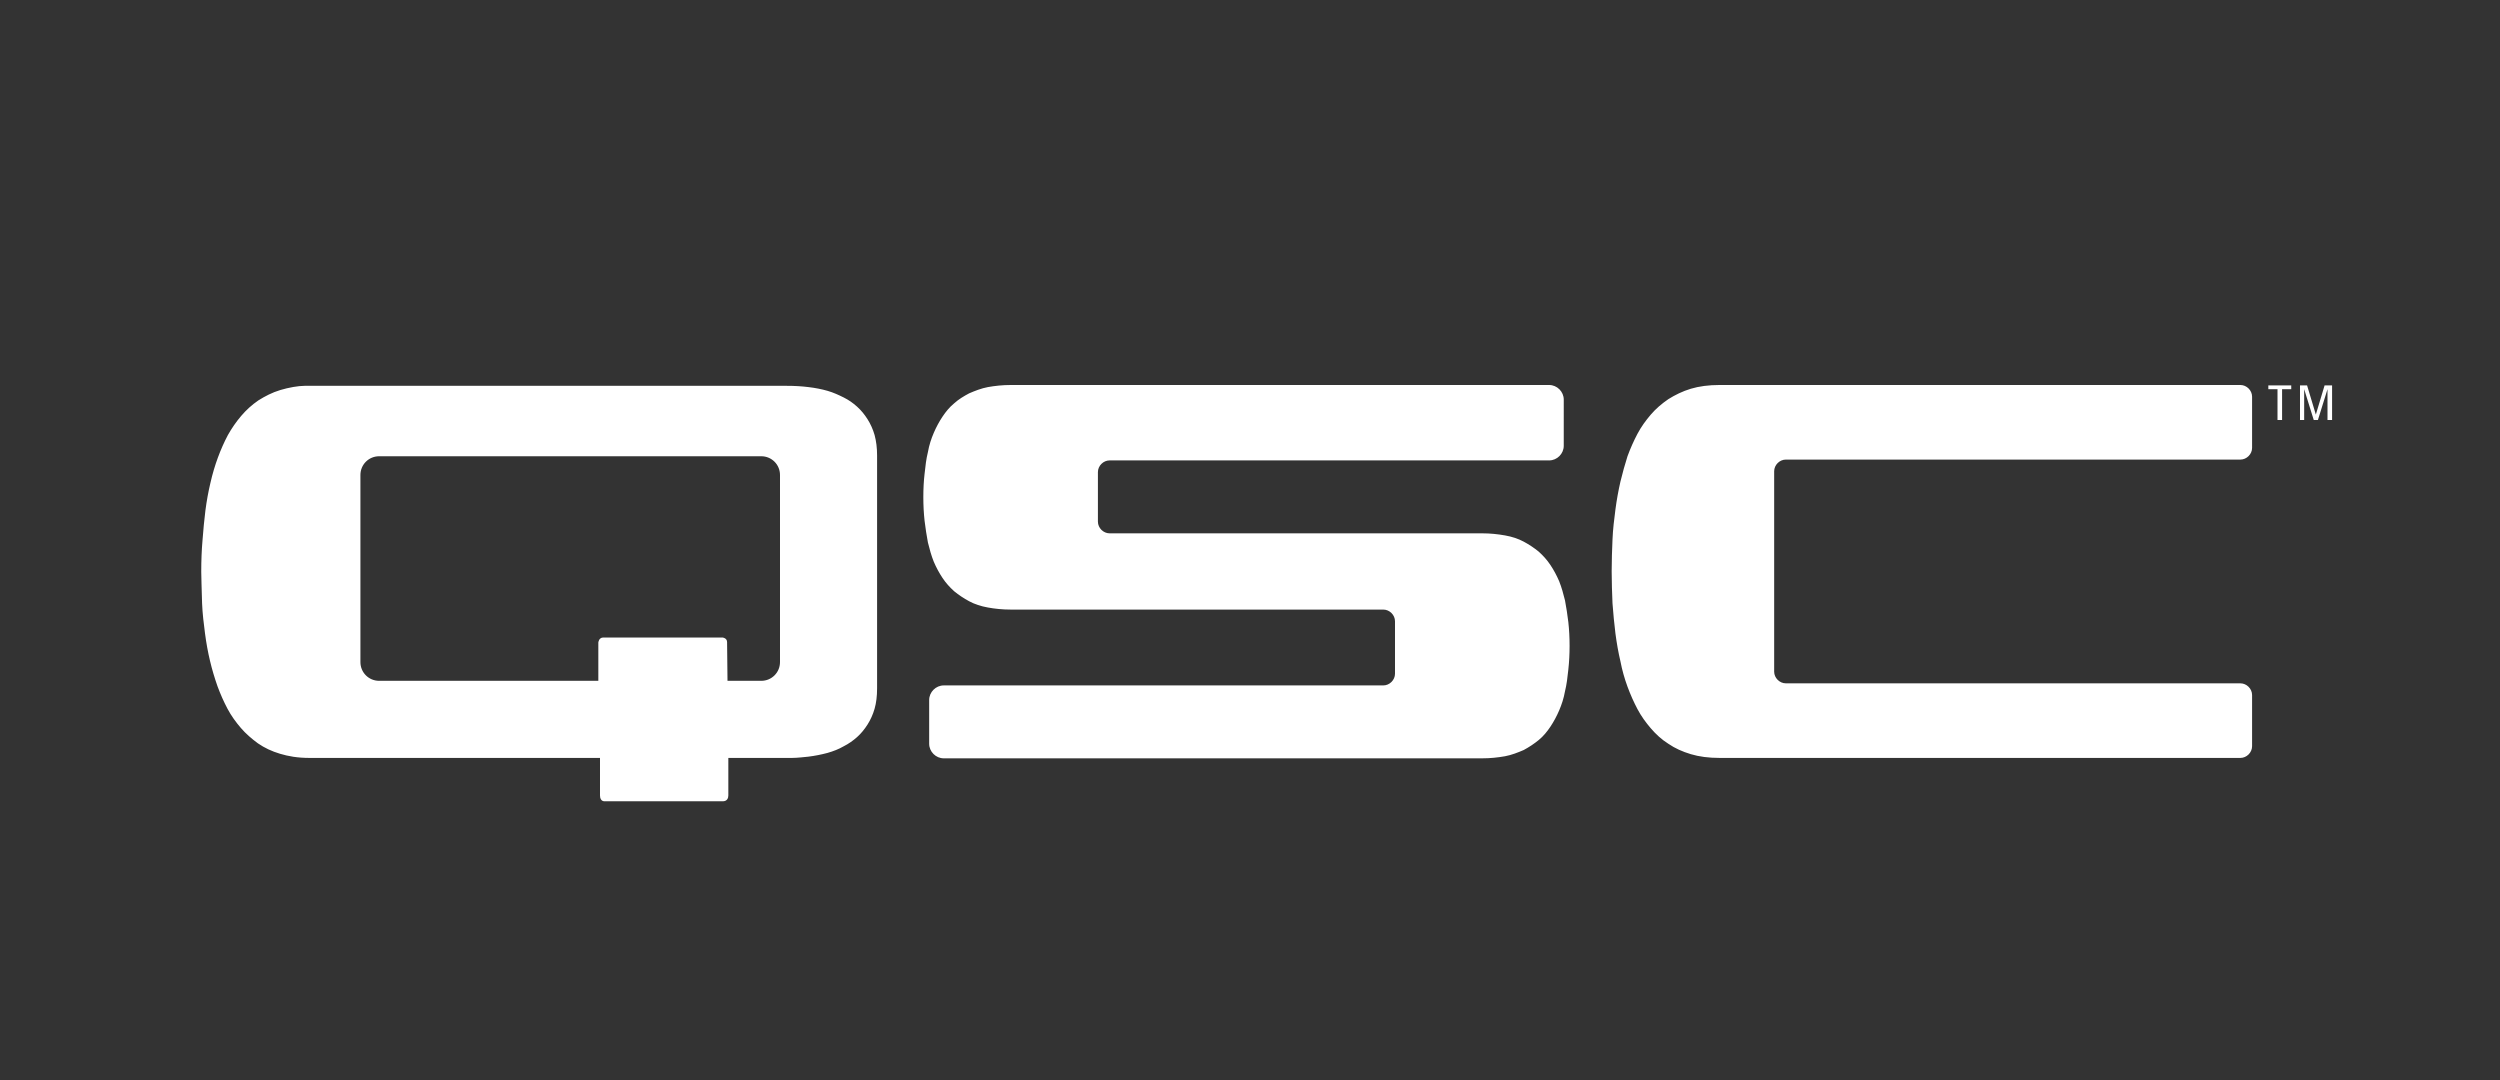 <?xml version="1.0" encoding="utf-8"?>
<!-- Generator: Adobe Illustrator 28.0.0, SVG Export Plug-In . SVG Version: 6.00 Build 0)  -->
<svg version="1.1" id="Layer_1" xmlns="http://www.w3.org/2000/svg" xmlns:xlink="http://www.w3.org/1999/xlink" x="0px" y="0px"
	 viewBox="0 0 600 259.2" style="enable-background:new 0 0 600 259.2;" xml:space="preserve">
<rect x="0" y="0" width="600" height="259.2" fill="#333333" stroke="none"/>
<style type="text/css">
	.st0{fill:#FFFFFF;}
</style>
<path id="qsc" class="st0" d="M386.8,137.1c0-2.6,0.1-5.2,0.2-7.6c0.1-2.5,0.4-4.9,0.7-7.2c0.3-2.3,0.7-4.5,1.2-6.7
	c0.5-2.1,1.1-4.2,1.7-6.1c0.7-1.9,1.5-3.7,2.4-5.4c0.9-1.7,2-3.2,3.2-4.6s2.6-2.6,4.2-3.7c1.6-1,3.4-1.9,5.4-2.5s4.3-0.9,6.9-0.9
	h125c1.5,0,2.8,1.3,2.8,2.8v12.3c0,1.5-1.3,2.8-2.8,2.8H428.6c-1.5,0-2.8,1.3-2.8,2.8v48.1c0,1.5,1.3,2.8,2.8,2.8h109.1
	c1.5,0,2.8,1.3,2.8,2.8v12.3c0,1.5-1.3,2.8-2.8,2.8h-125c-2.6,0-4.9-0.3-6.9-0.9c-2-0.6-3.8-1.4-5.4-2.5c-1.6-1-3-2.3-4.2-3.7
	s-2.3-2.9-3.2-4.6c-0.9-1.7-1.7-3.5-2.4-5.4c-0.7-1.9-1.3-4-1.7-6.1c-0.5-2.1-0.9-4.4-1.2-6.7c-0.3-2.3-0.5-4.7-0.7-7.2
	C386.9,142.3,386.8,139.8,386.8,137.1 M221.6,119.3c0,2,0.1,3.9,0.3,5.7c0.2,1.8,0.5,3.5,0.8,5.2c0.4,1.6,0.8,3.1,1.4,4.6
	c0.6,1.4,1.3,2.7,2.1,3.9s1.7,2.2,2.8,3.2c1.1,0.9,2.3,1.7,3.6,2.4s2.8,1.2,4.5,1.5c1.6,0.3,3.5,0.5,5.5,0.5H332
	c1.5,0,2.8,1.3,2.8,2.8v12.6c0,1.5-1.3,2.8-2.8,2.8H226.5c-1.9,0-3.5,1.6-3.5,3.5v10.5c0,1.9,1.6,3.5,3.5,3.5h129.2
	c2,0,3.8-0.2,5.5-0.5c1.6-0.3,3.1-0.9,4.5-1.5c1.3-0.7,2.5-1.5,3.6-2.4s2-2,2.8-3.2s1.5-2.5,2.1-3.9s1.1-2.9,1.4-4.6
	c0.4-1.6,0.6-3.3,0.8-5.2c0.2-1.8,0.3-3.7,0.3-5.7s-0.1-3.9-0.3-5.7c-0.2-1.8-0.5-3.5-0.8-5.2c-0.4-1.6-0.8-3.1-1.4-4.6
	c-0.6-1.4-1.3-2.7-2.1-3.9c-0.8-1.2-1.7-2.2-2.8-3.2c-1.1-0.9-2.3-1.7-3.6-2.4c-1.3-0.7-2.8-1.2-4.5-1.5s-3.5-0.5-5.5-0.5h-89.4
	c-1.5,0-2.8-1.3-2.8-2.8v-11.9c0-1.5,1.3-2.8,2.8-2.8h105.5c1.9,0,3.5-1.6,3.5-3.5V95.9c0-1.9-1.6-3.5-3.5-3.5H242.6
	c-2,0-3.8,0.2-5.5,0.5c-1.6,0.3-3.1,0.9-4.5,1.5c-1.3,0.7-2.5,1.4-3.6,2.4c-1.1,0.9-2,2-2.8,3.2s-1.5,2.5-2.1,3.9s-1.1,2.9-1.4,4.6
	c-0.4,1.6-0.6,3.3-0.8,5.2C221.7,115.4,221.6,117.3,221.6,119.3 M549.9,92.5h-5.5v0.9h2.2v7.4h1.1v-7.4h2.2V92.5L549.9,92.5z
	 M553,100.8v-7.4l0,0l2.3,7.4h1l2.3-7.4l0,0v7.4h1.1v-8.3h-1.8l-2.1,7l0,0l-2.1-7H552v8.3H553L553,100.8z M48.3,137.2
	c0,0,0.1,5.2,0.2,7.6c0.1,2.5,0.4,4.9,0.7,7.2s0.7,4.5,1.2,6.6s1.1,4.1,1.8,6.1c0.7,1.9,1.5,3.7,2.4,5.4s2,3.2,3.2,4.6
	c1.2,1.4,2.6,2.6,4.1,3.7c1.6,1.1,3.3,1.9,5.3,2.5s4.2,1,7.1,1H144l0,0c0,0,0,8.4,0,9c0,1.6,1.2,1.4,1.2,1.4h28.3
	c0,0,1.3,0.1,1.3-1.4c0-0.7,0-9,0-9h15.3c1.2,0,2.9-0.2,3.9-0.3c1.6-0.2,3.1-0.5,4.6-0.9c1.4-0.4,2.7-0.9,3.9-1.6
	c1.2-0.6,2.3-1.4,3.2-2.2c1-0.9,1.8-1.9,2.5-3s1.3-2.4,1.7-3.8c0.4-1.4,0.6-3,0.6-4.9v-55.9c0-1.8-0.2-3.4-0.6-4.9
	c-0.4-1.4-1-2.7-1.7-3.8c-0.7-1.1-1.5-2.1-2.5-3s-2-1.6-3.2-2.2s-2.5-1.2-3.9-1.6s-2.9-0.7-4.6-0.9c-1.6-0.2-3.3-0.3-5.2-0.3h-1.3
	H73.1c-1.5,0-3.8,0.4-5.8,1s-3.7,1.5-5.3,2.5c-1.6,1.1-2.9,2.3-4.1,3.7c-1.2,1.4-2.3,3-3.2,4.6c-0.9,1.7-1.7,3.5-2.4,5.4
	s-1.3,3.9-1.8,6.1c-0.5,2.1-0.9,4.3-1.2,6.6c-0.3,2.3-0.5,4.7-0.7,7.2C48.4,132,48.3,134.5,48.3,137.2 M174.5,154.1
	c0-1-1.1-1.1-1.1-1.1h-28.6c-1.1,0-1.2,1.2-1.2,1.2v9.2H91c-2.5,0-4.5-2-4.5-4.5V114c0-2.5,2-4.5,4.5-4.5h91.7c2.5,0,4.5,2,4.5,4.5
	v44.9c0,2.5-2,4.5-4.5,4.5h-8.1L174.5,154.1z"/>
</svg>
